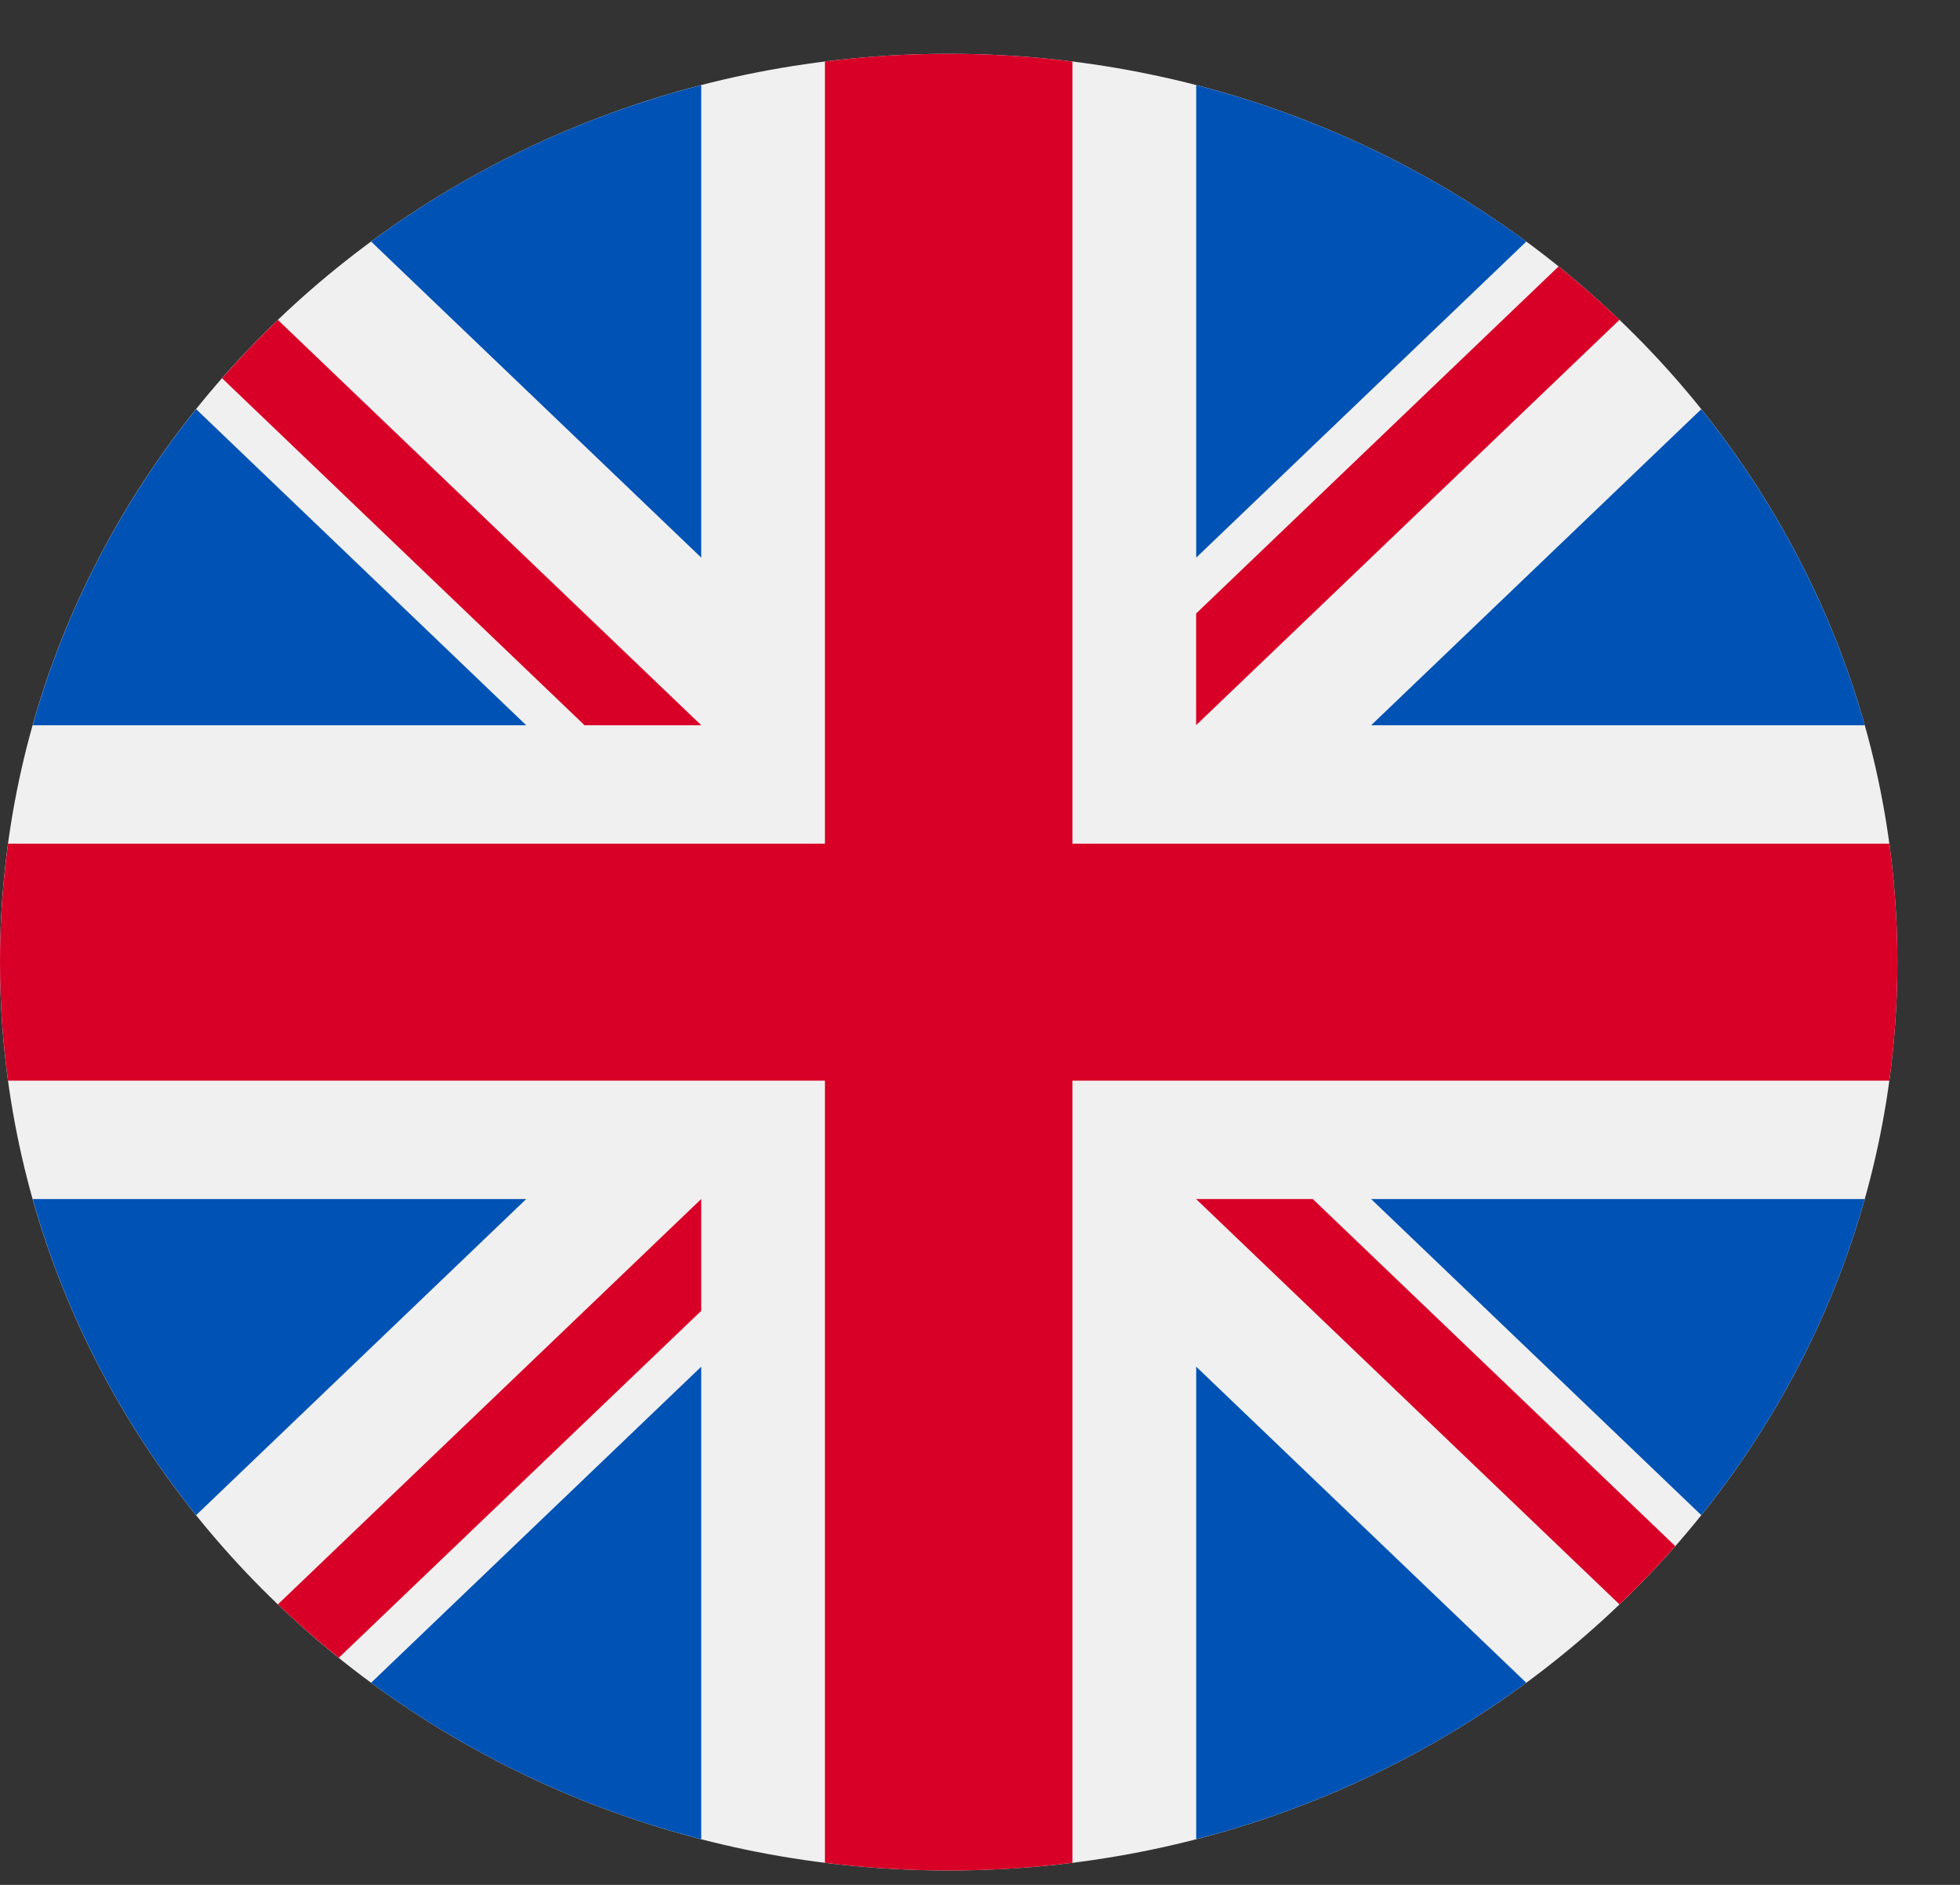 <svg width="26" height="25" viewBox="0 0 26 25" fill="none" xmlns="http://www.w3.org/2000/svg">
<rect x="0" y="0" width="26" height="25" fill="#333333" stroke="none"/>
<path d="M12.585 24.809C19.535 24.809 25.169 19.415 25.169 12.761C25.169 6.108 19.535 0.714 12.585 0.714C5.634 0.714 6.10352e-05 6.108 6.10352e-05 12.761C6.10352e-05 19.415 5.634 24.809 12.585 24.809Z" fill="#F0F0F0"/>
<path d="M2.602 5.427C1.613 6.658 0.868 8.077 0.434 9.619H6.98L2.602 5.427Z" fill="#0052B4"/>
<path d="M24.736 9.619C24.302 8.077 23.556 6.658 22.568 5.427L18.189 9.619H24.736Z" fill="#0052B4"/>
<path d="M0.434 15.904C0.868 17.446 1.613 18.865 2.602 20.096L6.98 15.904H0.434Z" fill="#0052B4"/>
<path d="M20.247 3.204C18.96 2.258 17.478 1.544 15.868 1.129V7.396L20.247 3.204Z" fill="#0052B4"/>
<path d="M4.923 22.319C6.209 23.265 7.691 23.979 9.302 24.394V18.127L4.923 22.319Z" fill="#0052B4"/>
<path d="M9.302 1.129C7.691 1.544 6.209 2.258 4.923 3.204L9.302 7.396V1.129Z" fill="#0052B4"/>
<path d="M15.868 24.394C17.478 23.979 18.96 23.265 20.246 22.319L15.868 18.127V24.394Z" fill="#0052B4"/>
<path d="M18.189 15.904L22.568 20.096C23.556 18.865 24.302 17.446 24.736 15.904H18.189Z" fill="#0052B4"/>
<path d="M25.063 11.19H14.226H14.226V0.816C13.689 0.749 13.141 0.714 12.585 0.714C12.028 0.714 11.48 0.749 10.943 0.816V11.19V11.19H0.107C0.037 11.704 6.10352e-05 12.229 6.10352e-05 12.761C6.10352e-05 13.294 0.037 13.819 0.107 14.333H10.943H10.943V24.707C11.48 24.774 12.028 24.809 12.585 24.809C13.141 24.809 13.689 24.774 14.226 24.707V14.333V14.333H25.063C25.133 13.819 25.169 13.294 25.169 12.761C25.169 12.229 25.133 11.704 25.063 11.19Z" fill="#D80027"/>
<path d="M15.867 15.904L21.483 21.28C21.741 21.033 21.988 20.775 22.223 20.507L17.415 15.904H15.867V15.904Z" fill="#D80027"/>
<path d="M9.302 15.904H9.301L3.686 21.28C3.944 21.527 4.214 21.763 4.494 21.988L9.302 17.386V15.904Z" fill="#D80027"/>
<path d="M9.302 9.619V9.619L3.686 4.243C3.428 4.49 3.181 4.749 2.946 5.017L7.754 9.619H9.302V9.619Z" fill="#D80027"/>
<path d="M15.867 9.618L21.483 4.242C21.225 3.995 20.955 3.759 20.675 3.534L15.867 8.137V9.618Z" fill="#D80027"/>
</svg>
